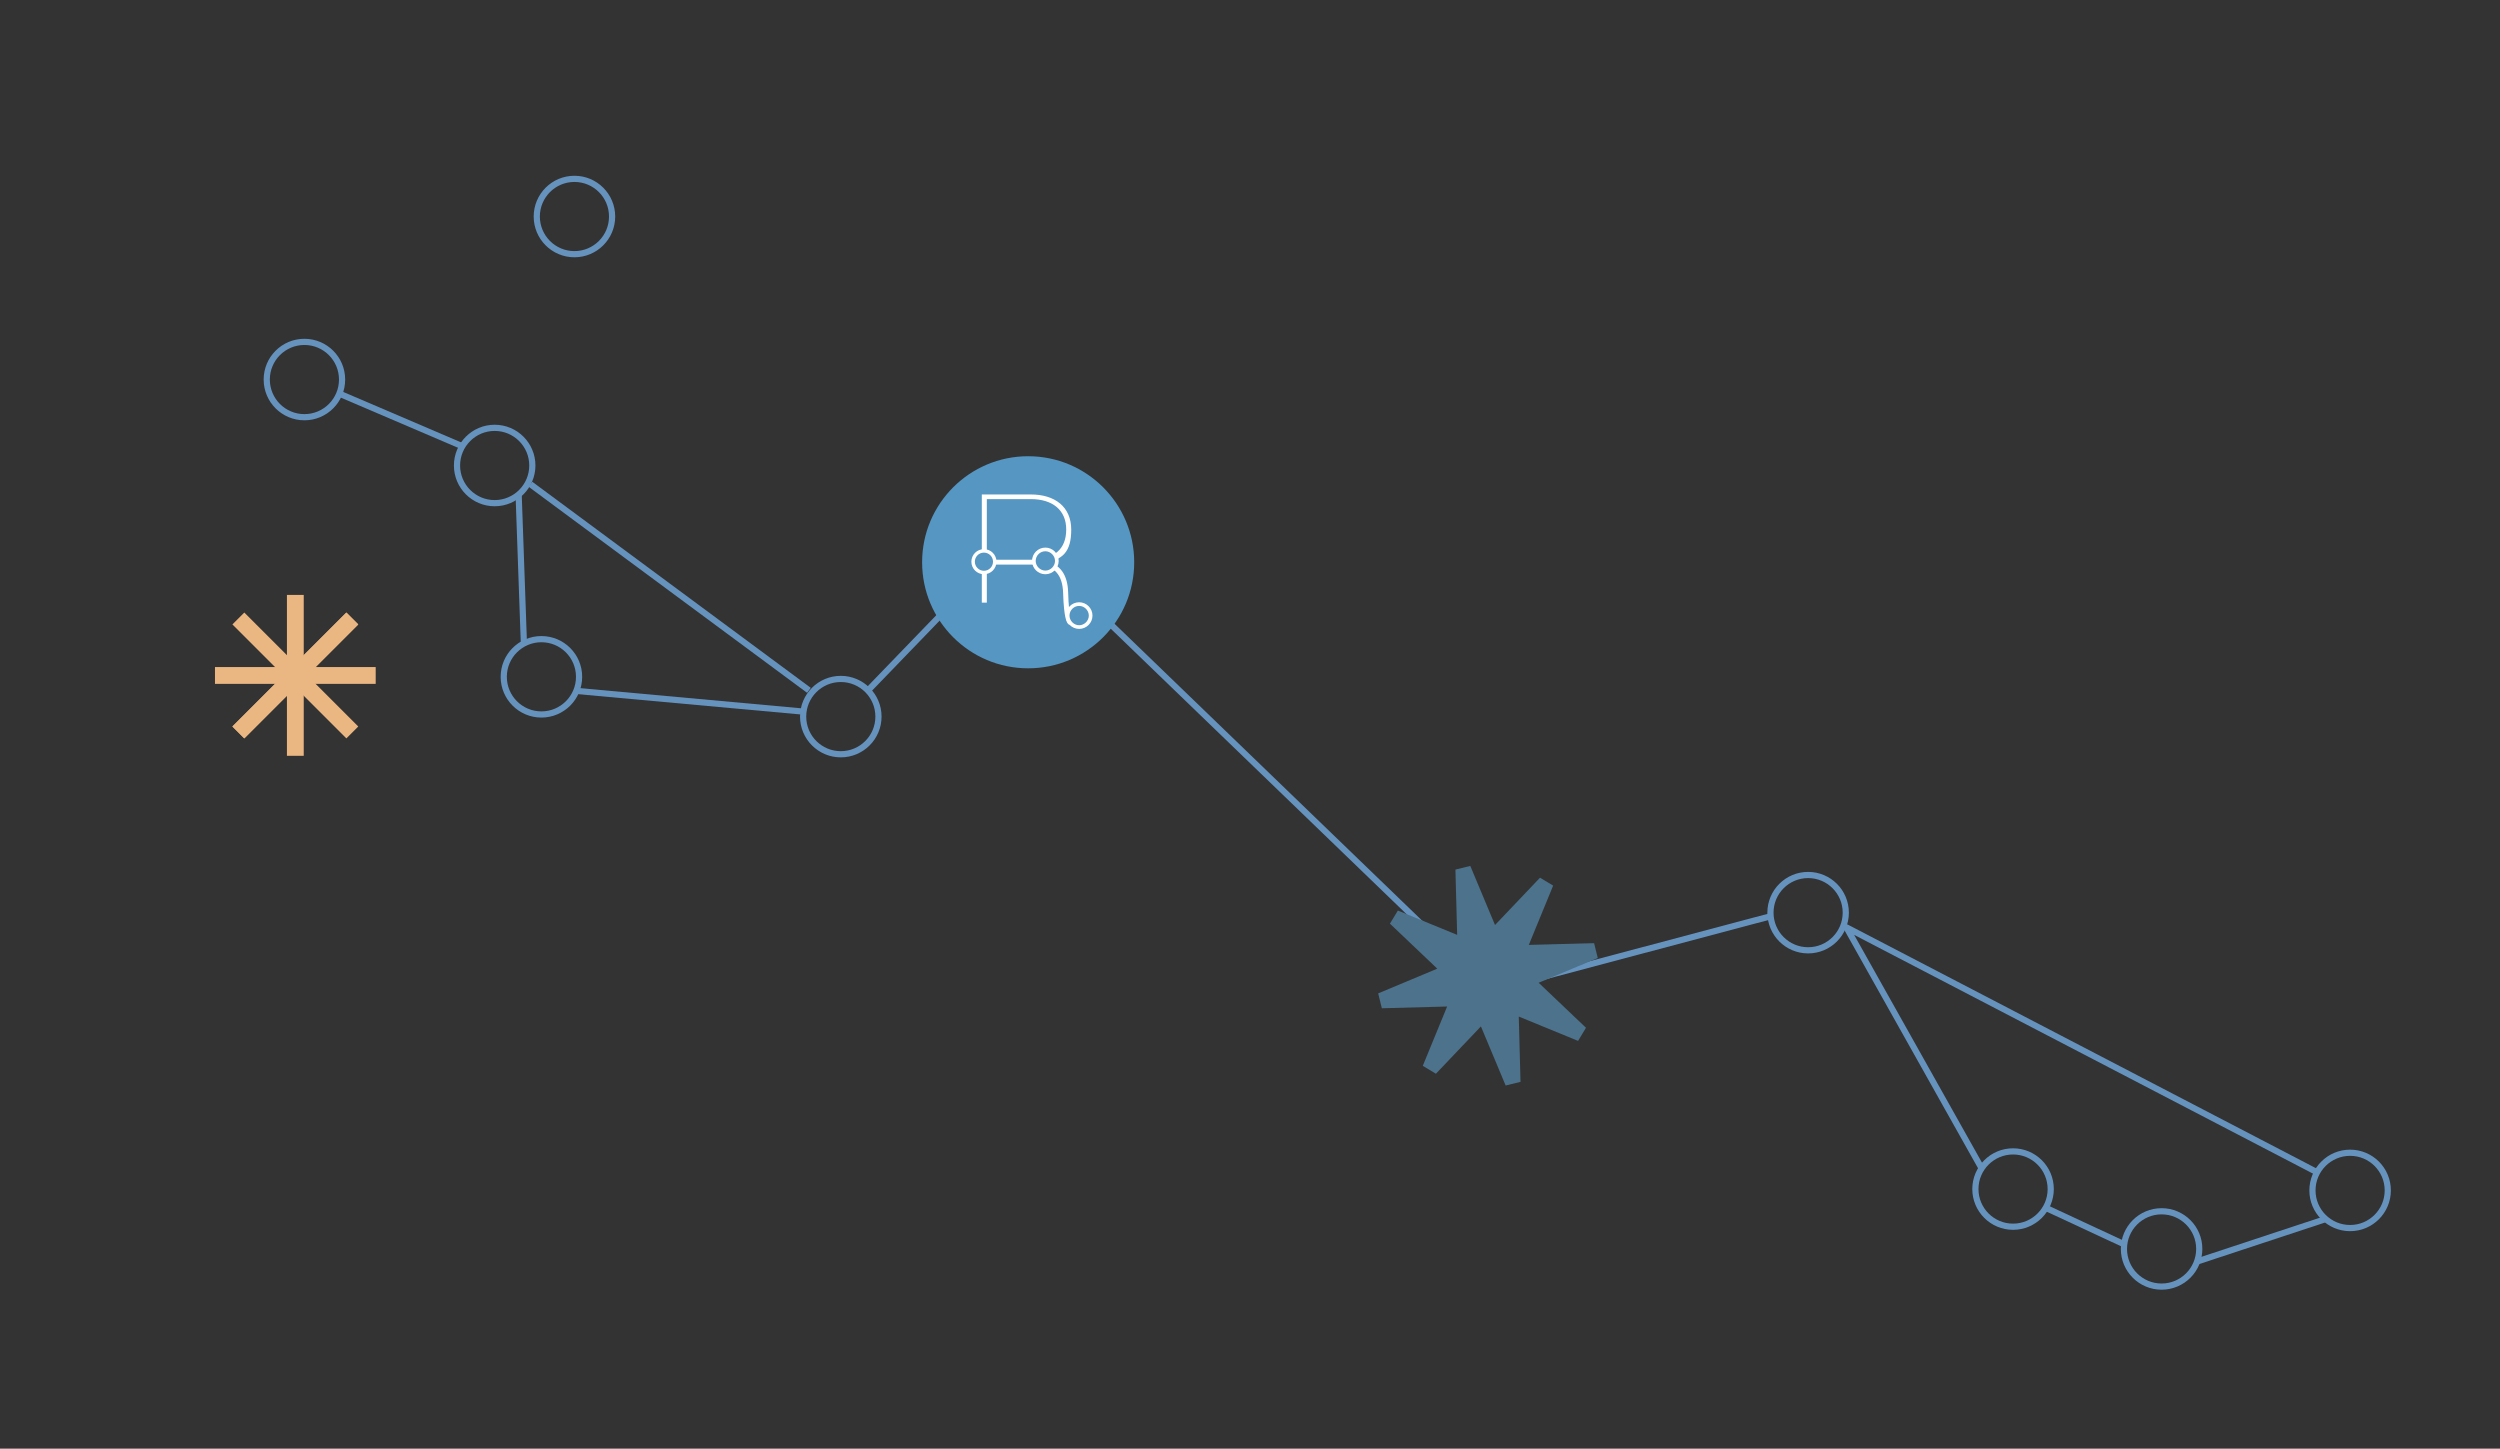 <svg xmlns="http://www.w3.org/2000/svg" id="Calque_1" viewBox="0 0 1294.3 750"><rect x="0" y="0" width="1294.3" height="750" fill="#333333" stroke="none"/><defs><style>.cls-1,.cls-2{stroke:#eab782;stroke-width:8.7px;}.cls-1,.cls-2,.cls-3,.cls-4{fill:none;}.cls-5,.cls-6{fill:#fff;}.cls-7{fill:#5596c3;}.cls-8{fill:#4c728c;}.cls-6{stroke:#fff;stroke-width:1.2px;}.cls-6,.cls-2,.cls-4{stroke-miterlimit:10;}.cls-3{stroke-linecap:round;stroke-linejoin:round;}.cls-3,.cls-4{stroke:#6693be;stroke-width:3.2px;}</style></defs><circle class="cls-4" cx="297.4" cy="112.1" r="19.5"></circle><circle class="cls-4" cx="157.6" cy="196.5" r="19.5"></circle><circle class="cls-4" cx="256.1" cy="241" r="19.5"></circle><circle class="cls-4" cx="280.3" cy="350.4" r="19.5"></circle><circle class="cls-4" cx="435.3" cy="371" r="19.5"></circle><circle class="cls-4" cx="522.9" cy="283.1" r="19.5"></circle><circle class="cls-4" cx="773.9" cy="505.1" r="19.5"></circle><circle class="cls-4" cx="936.1" cy="472.5" r="19.5"></circle><circle class="cls-4" cx="1042.2" cy="615.6" r="19.5"></circle><circle class="cls-4" cx="1119.1" cy="646.6" r="19.5"></circle><circle class="cls-4" cx="1216.7" cy="616.3" r="19.5"></circle><line class="cls-4" x1="175.7" y1="203.8" x2="239.5" y2="231.1"></line><line class="cls-4" x1="274.6" y1="250.7" x2="418.8" y2="357.4"></line><line class="cls-4" x1="414.7" y1="368.3" x2="298.4" y2="357.7"></line><line class="cls-4" x1="271.2" y1="332.3" x2="268.5" y2="255.8"></line><line class="cls-4" x1="449.6" y1="357.2" x2="508.2" y2="296.5"></line><line class="cls-4" x1="541" y1="290.4" x2="755.9" y2="497.8"></line><line class="cls-4" x1="794" y1="507" x2="916.9" y2="474.3"></line><line class="cls-4" x1="1203.5" y1="631.3" x2="1137.8" y2="653"></line><line class="cls-4" x1="1099.7" y1="644.2" x2="1059.1" y2="625.3"></line><polyline class="cls-3" points="1025.5 604.1 955.9 480.1 1199.2 606.7"></polyline><g id="Groupe_10015"><g id="Groupe_9956"><g id="Groupe_9955"><line id="Ligne_195" class="cls-2" x1="194.5" y1="349.7" x2="111.3" y2="349.7"></line><line id="Ligne_196" class="cls-2" x1="152.9" y1="308" x2="152.9" y2="391.3"></line></g></g><line id="Ligne_197" class="cls-1" x1="182.4" y1="320.2" x2="123.4" y2="379.2"></line><line id="Ligne_198" class="cls-2" x1="182.4" y1="379.2" x2="123.4" y2="320.2"></line><line id="Ligne_199" class="cls-2" x1="182.4" y1="320.2" x2="123.4" y2="379.2"></line></g><path id="Trac&#xE9;_12866" class="cls-8" d="m761.2,448.3l-7.7,1.9.9,33.8-30.7-12.6-4.1,6.8,24.5,23.3-30.6,12.8,1.9,7.7,33.8-.9-12.6,30.7,6.8,4.1,23.3-24.5,12.8,30.6,7.7-1.9-.9-33.8,30.7,12.6,4.1-6.8-24.5-23.3,30.6-12.8-1.9-7.7-33.8.9,12.6-30.7-6.8-4.1-23.3,24.5-12.8-30.6Z"></path><circle class="cls-7" cx="532.3" cy="291.1" r="54.9"></circle><path class="cls-6" d="m510.3,322.7h-1.4v-66.1h24.8c12.2,0,20.3,6.2,20.3,17.6s-4.3,15.1-13.7,16.7c8.2,1.4,11.8,6.9,12.1,15.7.4,13.9,1.8,15.1,2.7,15.9v.2h-1.6c-.6-.6-2.1-2.5-2.5-15.7-.3-9.4-4.4-15.2-15.3-15.3h-25.4v31Zm0-32.3h22.8c13.3,0,19.5-5.9,19.5-16.3s-7.4-16.3-18.9-16.3h-23.4v32.6Z"></path><circle class="cls-7" cx="509.4" cy="290.8" r="5.6"></circle><path class="cls-5" d="m509.4,297.3c-3.6,0-6.5-2.9-6.5-6.5s2.9-6.5,6.5-6.5,6.5,2.9,6.5,6.5-2.9,6.5-6.5,6.5Zm0-11.2c-2.6,0-4.7,2.1-4.7,4.7s2.1,4.7,4.7,4.7,4.7-2.1,4.7-4.7-2.1-4.7-4.7-4.7Z"></path><circle class="cls-7" cx="541.2" cy="290.5" r="6"></circle><path class="cls-5" d="m541.2,297.3c-3.8,0-6.9-3.1-6.9-6.9s3.1-6.9,6.9-6.9,6.9,3.1,6.9,6.9-3.1,6.9-6.9,6.9Zm0-11.9c-2.8,0-5,2.3-5,5s2.3,5,5,5,5-2.3,5-5-2.3-5-5-5Z"></path><circle class="cls-7" cx="558.7" cy="318.8" r="6"></circle><path class="cls-5" d="m558.7,325.6c-3.8,0-6.9-3.1-6.9-6.9s3.1-6.9,6.9-6.9,6.9,3.1,6.9,6.9-3.1,6.9-6.9,6.9Zm0-11.9c-2.8,0-5,2.3-5,5s2.3,5,5,5,5-2.3,5-5-2.3-5-5-5Z"></path><rect class="cls-7" x="502.5" y="311.5" width="13.6" height="14.4" transform="translate(190.5 828.1) rotate(-90)"></rect></svg>
